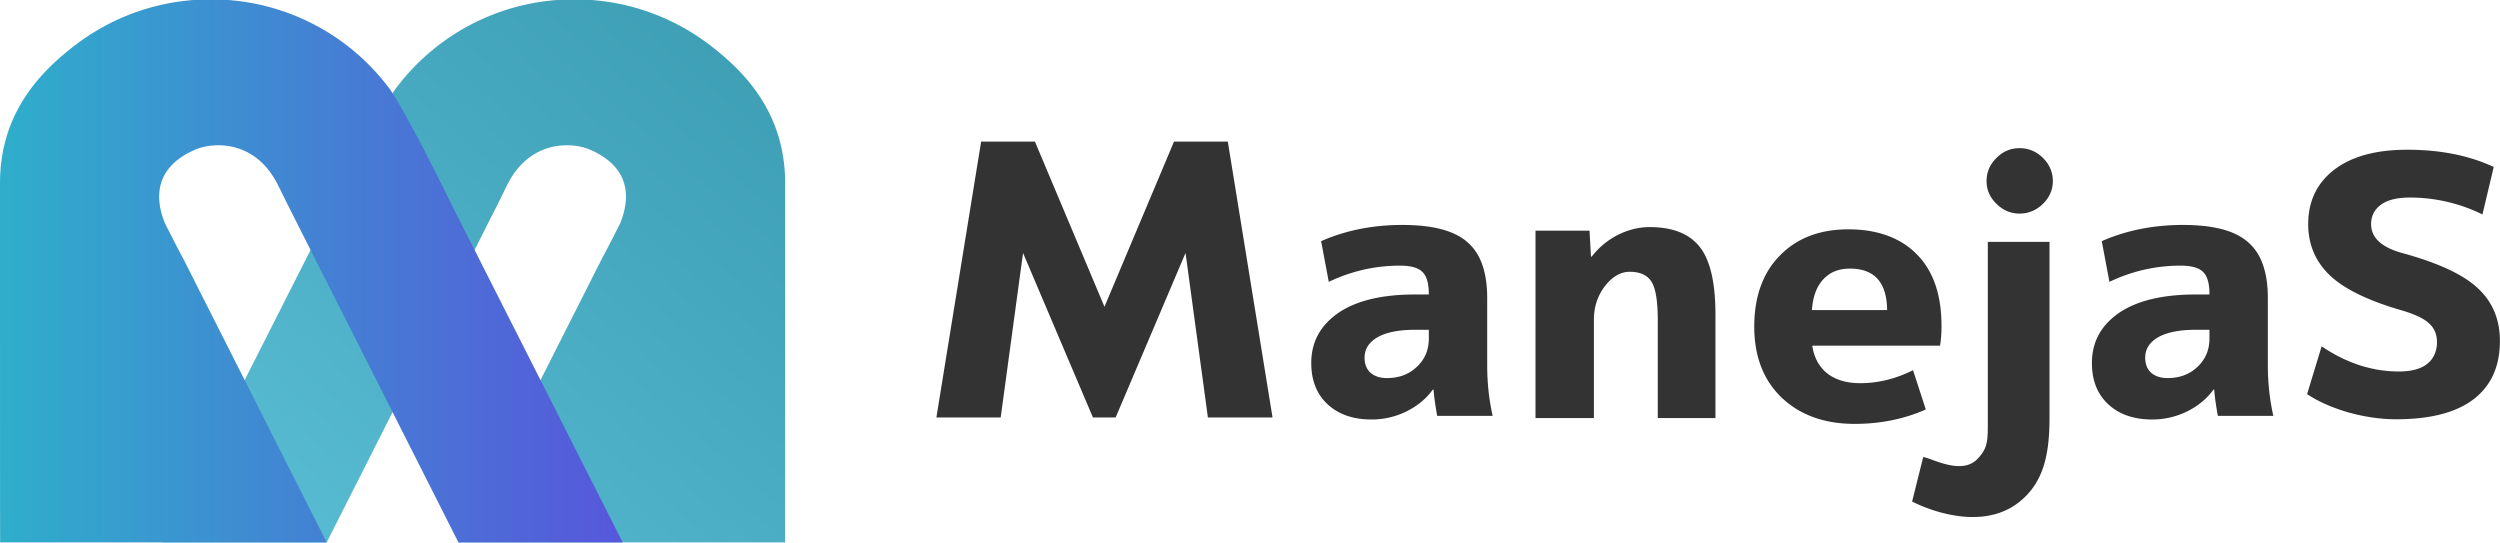 <svg width="341" height="74" fill="none" xmlns="http://www.w3.org/2000/svg"><path d="M191.304 30.683c4.148 0 7.103.787 8.862 2.36 1.792 1.539 2.688 4.079 2.688 7.617v9.19c0 2.358.249 4.65.746 6.878h-7.567c-.265-1.474-.43-2.67-.497-3.588h-.1c-.896 1.246-2.107 2.244-3.635 2.998a10.759 10.759 0 0 1-4.73 1.081c-2.489 0-4.48-.687-5.974-2.064-1.494-1.376-2.241-3.26-2.241-5.651 0-2.817 1.211-5.078 3.635-6.782 2.455-1.703 5.974-2.555 10.555-2.555h1.842v-.099c0-1.441-.299-2.441-.896-2.998-.565-.557-1.577-.836-3.038-.836-3.385 0-6.621.737-9.708 2.212l-1.045-5.553c3.352-1.475 7.052-2.212 11.101-2.212l.002.002Zm-5.177 18.084c0 .884.265 1.572.796 2.064.564.491 1.312.738 2.241.738 1.659 0 3.02-.509 4.083-1.524 1.096-1.015 1.644-2.309 1.644-3.883v-1.18h-1.843c-2.256 0-3.982.344-5.177 1.033-1.163.689-1.742 1.605-1.742 2.752h-.002Zm-58.403 8.172 6.101-37.622h7.339l9.485 22.526 9.484-22.527h7.34l6.1 37.623h-8.817l-3.05-22.433-9.533 22.433h-3.098l-9.532-22.433-3.05 22.433h-8.818.049Zm81.719-25.472h7.368l.199 3.538h.1a10.51 10.51 0 0 1 3.535-2.948c1.427-.72 2.888-1.081 4.382-1.081 3.12 0 5.393.9 6.82 2.703 1.427 1.802 2.141 4.88 2.141 9.238v14.104h-7.866V43.753c0-2.652-.283-4.422-.847-5.307-.564-.917-1.561-1.375-2.986-1.375-1.229 0-2.357.655-3.386 1.965-.995 1.31-1.494 2.834-1.494 4.57v13.415h-7.966V31.467Zm37.703 10.823h10.256c-.033-3.769-1.726-5.652-5.078-5.652-1.527 0-2.739.492-3.635 1.475-.896.95-1.411 2.342-1.543 4.178v-.002Zm.051 4.864c.232 1.605.912 2.866 2.041 3.784 1.161.885 2.654 1.327 4.48 1.327 2.455 0 4.862-.59 7.219-1.77l1.742 5.356c-2.955 1.31-6.191 1.966-9.708 1.966-4.117 0-7.435-1.196-9.957-3.588-2.489-2.39-3.734-5.618-3.734-9.68 0-4.063 1.162-7.322 3.486-9.682 2.323-2.39 5.443-3.587 9.359-3.587 3.916 0 7.137 1.146 9.36 3.44 2.224 2.26 3.336 5.503 3.336 9.73a16.47 16.47 0 0 1-.199 2.703h-17.425Zm23.942 10.361V32.993h8.414v23.932c0 5.012-.775 8.826-4.047 11.483-5.861 4.758-14.694 0-14.694 0l1.512-6.057c.865 0 5.12 2.526 7.321.324 1.482-1.484 1.494-2.475 1.494-5.16Zm1.179-29.713c.899.888 1.948 1.332 3.146 1.332s2.297-.444 3.196-1.332c.899-.887 1.349-1.922 1.349-3.105s-.45-2.268-1.349-3.155c-.899-.888-1.964-1.332-3.196-1.332-1.233 0-2.249.444-3.146 1.332-.9.887-1.349 1.938-1.349 3.155 0 1.217.449 2.22 1.349 3.105Zm25.465 2.881c4.148 0 7.103.787 8.862 2.36 1.793 1.539 2.689 4.079 2.689 7.617v9.19c0 2.358.25 4.65.748 6.878h-7.567c-.266-1.474-.433-2.67-.498-3.588h-.1c-.897 1.246-2.108 2.244-3.635 2.998a10.759 10.759 0 0 1-4.73 1.081c-2.489 0-4.48-.687-5.974-2.064-1.494-1.376-2.241-3.26-2.241-5.651 0-2.817 1.211-5.078 3.635-6.782 2.455-1.703 5.974-2.555 10.554-2.555h1.843v-.099c0-1.441-.299-2.441-.897-2.998-.564-.557-1.576-.836-3.037-.836-3.385 0-6.621.737-9.708 2.212l-1.046-5.553c3.352-1.475 7.052-2.212 11.102-2.212v.002Zm-5.178 18.084c0 .884.265 1.572.796 2.064.564.491 1.311.738 2.241.738 1.659 0 3.02-.509 4.083-1.524 1.096-1.015 1.644-2.309 1.644-3.883v-1.18h-1.843c-2.256 0-3.983.344-5.178 1.033-1.162.689-1.741 1.605-1.741 2.752h-.002Zm46-19.517a22.339 22.339 0 0 0-9.926-2.304c-1.72 0-3.027.327-3.921.98-.893.654-1.34 1.535-1.34 2.646 0 1.83 1.39 3.137 4.168 3.921 4.929 1.34 8.387 2.941 10.372 4.805 2.018 1.862 3.028 4.264 3.028 7.206 0 3.465-1.192 6.111-3.573 7.94-2.382 1.83-5.906 2.745-10.57 2.745-2.085 0-4.252-.31-6.5-.93-2.249-.655-4.135-1.487-5.657-2.501l1.985-6.52c3.374 2.288 6.882 3.432 10.521 3.432 1.72 0 3.01-.343 3.87-1.03.893-.718 1.34-1.715 1.34-2.99 0-1.045-.364-1.895-1.091-2.55-.696-.654-1.936-1.242-3.722-1.765-4.532-1.307-7.791-2.892-9.776-4.754-1.985-1.895-2.976-4.232-2.976-7.01 0-3.104 1.174-5.57 3.523-7.401 2.382-1.83 5.706-2.745 9.974-2.745 4.532 0 8.469.784 11.81 2.353l-1.538 6.471h-.001Z" fill="#333"/><path d="M22.158 73.983h22.404l.061-.12 8.985-17.77 2.924-5.784 8.553-16.915 2.596-5.134 1.376-2.774c2.973-6.299 8.699-6.19 11.341-5.104 5.616 2.389 5.616 6.624 4.184 10.1-2.312 4.561-2.35 4.533-2.35 4.533l-8.166 16.153-3.678 7.274-7.858 15.541h44.544c.019-.114.019-34.758.019-48.986 0-9.774-5.75-15.391-10.267-18.846A30.266 30.266 0 0 0 80.668 0h-4.673a30.258 30.258 0 0 0-21.814 11.815c-.133.174-.272.344-.393.527C51 16.58 45.318 28.26 45.318 28.26L33.43 51.728l-3.928 7.755-7.345 14.5Z" fill="url(#a)"/><path d="m77.59 59.483-3.927-7.755L61.775 28.26s-5.682-11.68-8.47-15.918c-.12-.183-.26-.353-.393-.527A30.258 30.258 0 0 0 31.098 0h-4.673a30.267 30.267 0 0 0-16.158 6.151C5.75 9.606 0 15.223 0 24.997 0 39.225 0 73.87.019 73.983h44.544l-7.859-15.54-3.677-7.275-8.167-16.153s-.037.028-2.35-4.533c-1.43-3.476-1.43-7.711 4.185-10.1 2.642-1.086 8.368-1.195 11.34 5.104l1.377 2.774 2.595 5.134 8.554 16.915 2.924 5.785 8.985 17.77.06.12h22.405L77.59 59.482Z" fill="url(#b)"/><defs><linearGradient id="a" x1="22.158" y1="73.983" x2="95.441" y2="-10.149" gradientUnits="userSpaceOnUse"><stop stop-color="#5BBFD6"/><stop offset="1" stop-color="#3B9CB2"/></linearGradient><linearGradient id="b" x1="0" y1="36.992" x2="84.935" y2="36.992" gradientUnits="userSpaceOnUse"><stop stop-color="#2FAECB"/><stop offset="1" stop-color="#5757DB"/></linearGradient></defs></svg>